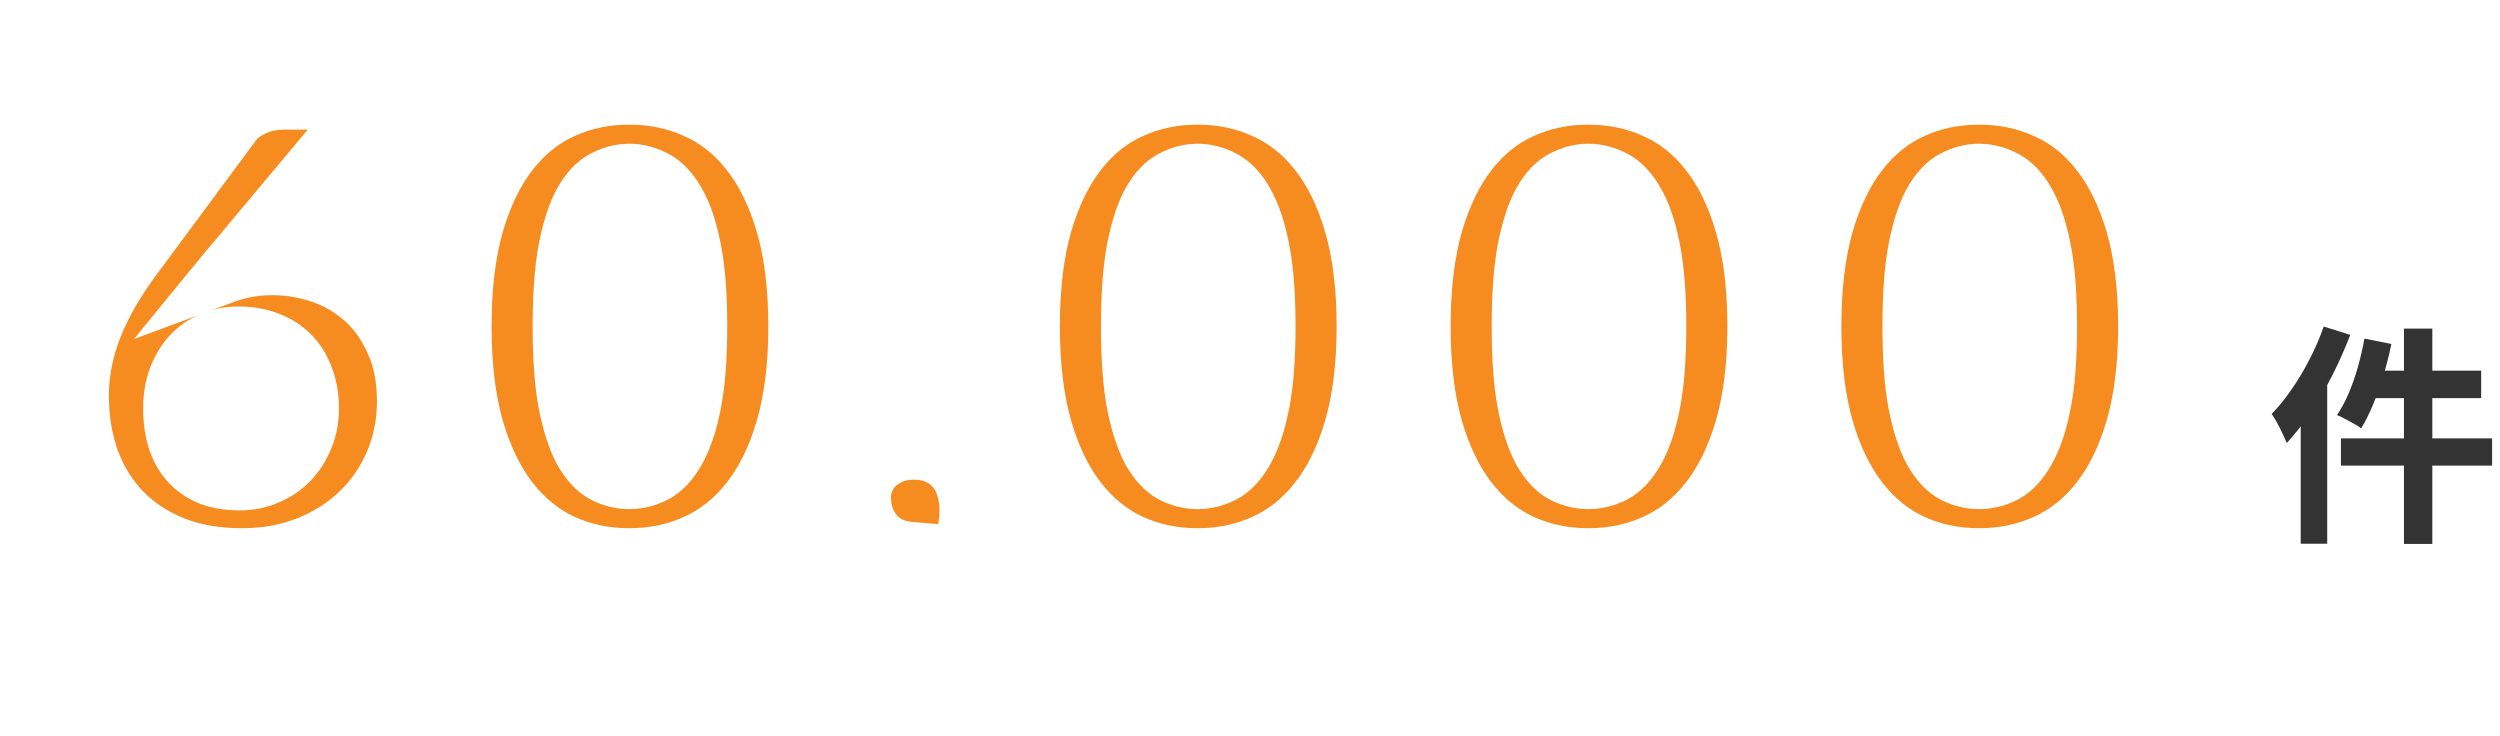<svg width="258" height="76" viewBox="0 0 258 76" fill="none" xmlns="http://www.w3.org/2000/svg">
<g filter="url(#filter0_d_18_288)">
<mask id="path-1-outside-1_18_288" maskUnits="userSpaceOnUse" x="5" y="6" width="220" height="65" fill="black">
<rect fill="white" x="5" y="6" width="220" height="65"/>
<path d="M28.141 27.464C29.826 27.464 31.49 27.741 33.133 28.296C34.776 28.851 36.248 29.704 37.549 30.856C38.85 32.008 39.896 33.469 40.685 35.24C41.496 36.989 41.901 39.059 41.901 41.448C41.901 43.624 41.496 45.693 40.685 47.656C39.874 49.597 38.722 51.304 37.229 52.776C35.757 54.227 33.976 55.379 31.885 56.232C29.794 57.085 27.48 57.512 24.941 57.512C22.338 57.512 20.002 57.107 17.933 56.296C15.864 55.464 14.104 54.312 12.653 52.84C11.224 51.368 10.125 49.608 9.357 47.56C8.61 45.512 8.237 43.261 8.237 40.808C8.237 38.483 8.685 36.168 9.581 33.864C10.477 31.56 11.8 29.213 13.549 26.824L24.045 12.648C24.514 12.008 25.218 11.475 26.157 11.048C27.096 10.6 28.162 10.376 29.357 10.376H38.189L24.365 26.888C24.152 27.123 23.938 27.368 23.725 27.624C23.533 27.859 23.341 28.093 23.149 28.328C23.896 28.051 24.674 27.837 25.485 27.688C26.317 27.539 27.202 27.464 28.141 27.464ZM17.773 42.152C17.773 43.304 17.912 44.339 18.189 45.256C18.466 46.173 18.893 46.963 19.469 47.624C20.045 48.285 20.77 48.797 21.645 49.16C22.52 49.501 23.554 49.672 24.749 49.672C25.773 49.672 26.722 49.48 27.597 49.096C28.493 48.712 29.261 48.189 29.901 47.528C30.541 46.845 31.042 46.056 31.405 45.16C31.789 44.243 31.981 43.251 31.981 42.184C31.981 40.989 31.8 39.923 31.437 38.984C31.096 38.045 30.605 37.256 29.965 36.616C29.325 35.976 28.546 35.485 27.629 35.144C26.733 34.803 25.73 34.632 24.621 34.632C23.618 34.632 22.701 34.813 21.869 35.176C21.037 35.517 20.312 36.019 19.693 36.68C19.096 37.341 18.626 38.131 18.285 39.048C17.944 39.965 17.773 41 17.773 42.152ZM82.29 33.672C82.29 37.747 81.853 41.277 80.978 44.264C80.103 47.251 78.887 49.725 77.33 51.688C75.794 53.651 73.959 55.112 71.826 56.072C69.714 57.032 67.421 57.512 64.946 57.512C62.471 57.512 60.178 57.032 58.066 56.072C55.975 55.112 54.162 53.651 52.626 51.688C51.09 49.725 49.885 47.251 49.01 44.264C48.157 41.277 47.73 37.747 47.73 33.672C47.73 29.597 48.157 26.067 49.01 23.08C49.885 20.093 51.09 17.619 52.626 15.656C54.162 13.693 55.975 12.243 58.066 11.304C60.178 10.344 62.471 9.864 64.946 9.864C67.421 9.864 69.714 10.344 71.826 11.304C73.959 12.243 75.794 13.693 77.33 15.656C78.887 17.619 80.103 20.093 80.978 23.08C81.853 26.067 82.29 29.597 82.29 33.672ZM72.05 33.672C72.05 30.451 71.847 27.816 71.442 25.768C71.037 23.699 70.493 22.077 69.81 20.904C69.149 19.731 68.391 18.931 67.538 18.504C66.685 18.056 65.821 17.832 64.946 17.832C64.071 17.832 63.207 18.056 62.354 18.504C61.522 18.931 60.775 19.731 60.114 20.904C59.474 22.077 58.951 23.699 58.546 25.768C58.162 27.816 57.97 30.451 57.97 33.672C57.97 36.915 58.162 39.56 58.546 41.608C58.951 43.656 59.474 45.277 60.114 46.472C60.775 47.645 61.522 48.456 62.354 48.904C63.207 49.331 64.071 49.544 64.946 49.544C65.821 49.544 66.685 49.331 67.538 48.904C68.391 48.456 69.149 47.645 69.81 46.472C70.493 45.277 71.037 43.656 71.442 41.608C71.847 39.56 72.05 36.915 72.05 33.672ZM88.951 51.368C88.951 50.685 89.079 50.056 89.335 49.48C89.591 48.883 89.954 48.371 90.423 47.944C90.914 47.496 91.479 47.144 92.119 46.888C92.78 46.632 93.516 46.504 94.327 46.504C95.287 46.504 96.119 46.675 96.823 47.016C97.527 47.336 98.114 47.784 98.583 48.36C99.052 48.915 99.394 49.565 99.607 50.312C99.842 51.037 99.959 51.805 99.959 52.616C99.959 53.683 99.788 54.824 99.447 56.04C99.106 57.235 98.594 58.44 97.911 59.656C97.25 60.872 96.418 62.067 95.415 63.24C94.412 64.413 93.26 65.48 91.959 66.44L90.231 64.904C89.996 64.669 89.815 64.445 89.687 64.232C89.58 64.04 89.527 63.795 89.527 63.496C89.527 63.283 89.602 63.048 89.751 62.792C89.9 62.557 90.082 62.344 90.295 62.152C90.551 61.896 90.85 61.587 91.191 61.224C91.532 60.861 91.874 60.456 92.215 60.008C92.556 59.56 92.866 59.069 93.143 58.536C93.442 58.003 93.666 57.437 93.815 56.84C93.068 56.776 92.396 56.595 91.799 56.296C91.202 55.997 90.69 55.603 90.263 55.112C89.858 54.621 89.538 54.067 89.303 53.448C89.068 52.808 88.951 52.115 88.951 51.368ZM140.94 33.672C140.94 37.747 140.503 41.277 139.628 44.264C138.753 47.251 137.537 49.725 135.98 51.688C134.444 53.651 132.609 55.112 130.476 56.072C128.364 57.032 126.071 57.512 123.596 57.512C121.121 57.512 118.828 57.032 116.716 56.072C114.625 55.112 112.812 53.651 111.276 51.688C109.74 49.725 108.535 47.251 107.66 44.264C106.807 41.277 106.38 37.747 106.38 33.672C106.38 29.597 106.807 26.067 107.66 23.08C108.535 20.093 109.74 17.619 111.276 15.656C112.812 13.693 114.625 12.243 116.716 11.304C118.828 10.344 121.121 9.864 123.596 9.864C126.071 9.864 128.364 10.344 130.476 11.304C132.609 12.243 134.444 13.693 135.98 15.656C137.537 17.619 138.753 20.093 139.628 23.08C140.503 26.067 140.94 29.597 140.94 33.672ZM130.7 33.672C130.7 30.451 130.497 27.816 130.092 25.768C129.687 23.699 129.143 22.077 128.46 20.904C127.799 19.731 127.041 18.931 126.188 18.504C125.335 18.056 124.471 17.832 123.596 17.832C122.721 17.832 121.857 18.056 121.004 18.504C120.172 18.931 119.425 19.731 118.764 20.904C118.124 22.077 117.601 23.699 117.196 25.768C116.812 27.816 116.62 30.451 116.62 33.672C116.62 36.915 116.812 39.56 117.196 41.608C117.601 43.656 118.124 45.277 118.764 46.472C119.425 47.645 120.172 48.456 121.004 48.904C121.857 49.331 122.721 49.544 123.596 49.544C124.471 49.544 125.335 49.331 126.188 48.904C127.041 48.456 127.799 47.645 128.46 46.472C129.143 45.277 129.687 43.656 130.092 41.608C130.497 39.56 130.7 36.915 130.7 33.672ZM181.265 33.672C181.265 37.747 180.828 41.277 179.953 44.264C179.078 47.251 177.862 49.725 176.305 51.688C174.769 53.651 172.934 55.112 170.801 56.072C168.689 57.032 166.396 57.512 163.921 57.512C161.446 57.512 159.153 57.032 157.041 56.072C154.95 55.112 153.137 53.651 151.601 51.688C150.065 49.725 148.86 47.251 147.985 44.264C147.132 41.277 146.705 37.747 146.705 33.672C146.705 29.597 147.132 26.067 147.985 23.08C148.86 20.093 150.065 17.619 151.601 15.656C153.137 13.693 154.95 12.243 157.041 11.304C159.153 10.344 161.446 9.864 163.921 9.864C166.396 9.864 168.689 10.344 170.801 11.304C172.934 12.243 174.769 13.693 176.305 15.656C177.862 17.619 179.078 20.093 179.953 23.08C180.828 26.067 181.265 29.597 181.265 33.672ZM171.025 33.672C171.025 30.451 170.822 27.816 170.417 25.768C170.012 23.699 169.468 22.077 168.785 20.904C168.124 19.731 167.366 18.931 166.513 18.504C165.66 18.056 164.796 17.832 163.921 17.832C163.046 17.832 162.182 18.056 161.329 18.504C160.497 18.931 159.75 19.731 159.089 20.904C158.449 22.077 157.926 23.699 157.521 25.768C157.137 27.816 156.945 30.451 156.945 33.672C156.945 36.915 157.137 39.56 157.521 41.608C157.926 43.656 158.449 45.277 159.089 46.472C159.75 47.645 160.497 48.456 161.329 48.904C162.182 49.331 163.046 49.544 163.921 49.544C164.796 49.544 165.66 49.331 166.513 48.904C167.366 48.456 168.124 47.645 168.785 46.472C169.468 45.277 170.012 43.656 170.417 41.608C170.822 39.56 171.025 36.915 171.025 33.672ZM221.59 33.672C221.59 37.747 221.153 41.277 220.278 44.264C219.403 47.251 218.187 49.725 216.63 51.688C215.094 53.651 213.259 55.112 211.126 56.072C209.014 57.032 206.721 57.512 204.246 57.512C201.771 57.512 199.478 57.032 197.366 56.072C195.275 55.112 193.462 53.651 191.926 51.688C190.39 49.725 189.185 47.251 188.31 44.264C187.457 41.277 187.03 37.747 187.03 33.672C187.03 29.597 187.457 26.067 188.31 23.08C189.185 20.093 190.39 17.619 191.926 15.656C193.462 13.693 195.275 12.243 197.366 11.304C199.478 10.344 201.771 9.864 204.246 9.864C206.721 9.864 209.014 10.344 211.126 11.304C213.259 12.243 215.094 13.693 216.63 15.656C218.187 17.619 219.403 20.093 220.278 23.08C221.153 26.067 221.59 29.597 221.59 33.672ZM211.35 33.672C211.35 30.451 211.147 27.816 210.742 25.768C210.337 23.699 209.793 22.077 209.11 20.904C208.449 19.731 207.691 18.931 206.838 18.504C205.985 18.056 205.121 17.832 204.246 17.832C203.371 17.832 202.507 18.056 201.654 18.504C200.822 18.931 200.075 19.731 199.414 20.904C198.774 22.077 198.251 23.699 197.846 25.768C197.462 27.816 197.27 30.451 197.27 33.672C197.27 36.915 197.462 39.56 197.846 41.608C198.251 43.656 198.774 45.277 199.414 46.472C200.075 47.645 200.822 48.456 201.654 48.904C202.507 49.331 203.371 49.544 204.246 49.544C205.121 49.544 205.985 49.331 206.838 48.904C207.691 48.456 208.449 47.645 209.11 46.472C209.793 45.277 210.337 43.656 210.742 41.608C211.147 39.56 211.35 36.915 211.35 33.672Z"/>
</mask>
<path d="M28.141 27.464C29.826 27.464 31.49 27.741 33.133 28.296C34.776 28.851 36.248 29.704 37.549 30.856C38.85 32.008 39.896 33.469 40.685 35.24C41.496 36.989 41.901 39.059 41.901 41.448C41.901 43.624 41.496 45.693 40.685 47.656C39.874 49.597 38.722 51.304 37.229 52.776C35.757 54.227 33.976 55.379 31.885 56.232C29.794 57.085 27.48 57.512 24.941 57.512C22.338 57.512 20.002 57.107 17.933 56.296C15.864 55.464 14.104 54.312 12.653 52.84C11.224 51.368 10.125 49.608 9.357 47.56C8.61 45.512 8.237 43.261 8.237 40.808C8.237 38.483 8.685 36.168 9.581 33.864C10.477 31.56 11.8 29.213 13.549 26.824L24.045 12.648C24.514 12.008 25.218 11.475 26.157 11.048C27.096 10.6 28.162 10.376 29.357 10.376H38.189L24.365 26.888C24.152 27.123 23.938 27.368 23.725 27.624C23.533 27.859 23.341 28.093 23.149 28.328C23.896 28.051 24.674 27.837 25.485 27.688C26.317 27.539 27.202 27.464 28.141 27.464ZM17.773 42.152C17.773 43.304 17.912 44.339 18.189 45.256C18.466 46.173 18.893 46.963 19.469 47.624C20.045 48.285 20.77 48.797 21.645 49.16C22.52 49.501 23.554 49.672 24.749 49.672C25.773 49.672 26.722 49.48 27.597 49.096C28.493 48.712 29.261 48.189 29.901 47.528C30.541 46.845 31.042 46.056 31.405 45.16C31.789 44.243 31.981 43.251 31.981 42.184C31.981 40.989 31.8 39.923 31.437 38.984C31.096 38.045 30.605 37.256 29.965 36.616C29.325 35.976 28.546 35.485 27.629 35.144C26.733 34.803 25.73 34.632 24.621 34.632C23.618 34.632 22.701 34.813 21.869 35.176C21.037 35.517 20.312 36.019 19.693 36.68C19.096 37.341 18.626 38.131 18.285 39.048C17.944 39.965 17.773 41 17.773 42.152ZM82.29 33.672C82.29 37.747 81.853 41.277 80.978 44.264C80.103 47.251 78.887 49.725 77.33 51.688C75.794 53.651 73.959 55.112 71.826 56.072C69.714 57.032 67.421 57.512 64.946 57.512C62.471 57.512 60.178 57.032 58.066 56.072C55.975 55.112 54.162 53.651 52.626 51.688C51.09 49.725 49.885 47.251 49.01 44.264C48.157 41.277 47.73 37.747 47.73 33.672C47.73 29.597 48.157 26.067 49.01 23.08C49.885 20.093 51.09 17.619 52.626 15.656C54.162 13.693 55.975 12.243 58.066 11.304C60.178 10.344 62.471 9.864 64.946 9.864C67.421 9.864 69.714 10.344 71.826 11.304C73.959 12.243 75.794 13.693 77.33 15.656C78.887 17.619 80.103 20.093 80.978 23.08C81.853 26.067 82.29 29.597 82.29 33.672ZM72.05 33.672C72.05 30.451 71.847 27.816 71.442 25.768C71.037 23.699 70.493 22.077 69.81 20.904C69.149 19.731 68.391 18.931 67.538 18.504C66.685 18.056 65.821 17.832 64.946 17.832C64.071 17.832 63.207 18.056 62.354 18.504C61.522 18.931 60.775 19.731 60.114 20.904C59.474 22.077 58.951 23.699 58.546 25.768C58.162 27.816 57.97 30.451 57.97 33.672C57.97 36.915 58.162 39.56 58.546 41.608C58.951 43.656 59.474 45.277 60.114 46.472C60.775 47.645 61.522 48.456 62.354 48.904C63.207 49.331 64.071 49.544 64.946 49.544C65.821 49.544 66.685 49.331 67.538 48.904C68.391 48.456 69.149 47.645 69.81 46.472C70.493 45.277 71.037 43.656 71.442 41.608C71.847 39.56 72.05 36.915 72.05 33.672ZM88.951 51.368C88.951 50.685 89.079 50.056 89.335 49.48C89.591 48.883 89.954 48.371 90.423 47.944C90.914 47.496 91.479 47.144 92.119 46.888C92.78 46.632 93.516 46.504 94.327 46.504C95.287 46.504 96.119 46.675 96.823 47.016C97.527 47.336 98.114 47.784 98.583 48.36C99.052 48.915 99.394 49.565 99.607 50.312C99.842 51.037 99.959 51.805 99.959 52.616C99.959 53.683 99.788 54.824 99.447 56.04C99.106 57.235 98.594 58.44 97.911 59.656C97.25 60.872 96.418 62.067 95.415 63.24C94.412 64.413 93.26 65.48 91.959 66.44L90.231 64.904C89.996 64.669 89.815 64.445 89.687 64.232C89.58 64.04 89.527 63.795 89.527 63.496C89.527 63.283 89.602 63.048 89.751 62.792C89.9 62.557 90.082 62.344 90.295 62.152C90.551 61.896 90.85 61.587 91.191 61.224C91.532 60.861 91.874 60.456 92.215 60.008C92.556 59.56 92.866 59.069 93.143 58.536C93.442 58.003 93.666 57.437 93.815 56.84C93.068 56.776 92.396 56.595 91.799 56.296C91.202 55.997 90.69 55.603 90.263 55.112C89.858 54.621 89.538 54.067 89.303 53.448C89.068 52.808 88.951 52.115 88.951 51.368ZM140.94 33.672C140.94 37.747 140.503 41.277 139.628 44.264C138.753 47.251 137.537 49.725 135.98 51.688C134.444 53.651 132.609 55.112 130.476 56.072C128.364 57.032 126.071 57.512 123.596 57.512C121.121 57.512 118.828 57.032 116.716 56.072C114.625 55.112 112.812 53.651 111.276 51.688C109.74 49.725 108.535 47.251 107.66 44.264C106.807 41.277 106.38 37.747 106.38 33.672C106.38 29.597 106.807 26.067 107.66 23.08C108.535 20.093 109.74 17.619 111.276 15.656C112.812 13.693 114.625 12.243 116.716 11.304C118.828 10.344 121.121 9.864 123.596 9.864C126.071 9.864 128.364 10.344 130.476 11.304C132.609 12.243 134.444 13.693 135.98 15.656C137.537 17.619 138.753 20.093 139.628 23.08C140.503 26.067 140.94 29.597 140.94 33.672ZM130.7 33.672C130.7 30.451 130.497 27.816 130.092 25.768C129.687 23.699 129.143 22.077 128.46 20.904C127.799 19.731 127.041 18.931 126.188 18.504C125.335 18.056 124.471 17.832 123.596 17.832C122.721 17.832 121.857 18.056 121.004 18.504C120.172 18.931 119.425 19.731 118.764 20.904C118.124 22.077 117.601 23.699 117.196 25.768C116.812 27.816 116.62 30.451 116.62 33.672C116.62 36.915 116.812 39.56 117.196 41.608C117.601 43.656 118.124 45.277 118.764 46.472C119.425 47.645 120.172 48.456 121.004 48.904C121.857 49.331 122.721 49.544 123.596 49.544C124.471 49.544 125.335 49.331 126.188 48.904C127.041 48.456 127.799 47.645 128.46 46.472C129.143 45.277 129.687 43.656 130.092 41.608C130.497 39.56 130.7 36.915 130.7 33.672ZM181.265 33.672C181.265 37.747 180.828 41.277 179.953 44.264C179.078 47.251 177.862 49.725 176.305 51.688C174.769 53.651 172.934 55.112 170.801 56.072C168.689 57.032 166.396 57.512 163.921 57.512C161.446 57.512 159.153 57.032 157.041 56.072C154.95 55.112 153.137 53.651 151.601 51.688C150.065 49.725 148.86 47.251 147.985 44.264C147.132 41.277 146.705 37.747 146.705 33.672C146.705 29.597 147.132 26.067 147.985 23.08C148.86 20.093 150.065 17.619 151.601 15.656C153.137 13.693 154.95 12.243 157.041 11.304C159.153 10.344 161.446 9.864 163.921 9.864C166.396 9.864 168.689 10.344 170.801 11.304C172.934 12.243 174.769 13.693 176.305 15.656C177.862 17.619 179.078 20.093 179.953 23.08C180.828 26.067 181.265 29.597 181.265 33.672ZM171.025 33.672C171.025 30.451 170.822 27.816 170.417 25.768C170.012 23.699 169.468 22.077 168.785 20.904C168.124 19.731 167.366 18.931 166.513 18.504C165.66 18.056 164.796 17.832 163.921 17.832C163.046 17.832 162.182 18.056 161.329 18.504C160.497 18.931 159.75 19.731 159.089 20.904C158.449 22.077 157.926 23.699 157.521 25.768C157.137 27.816 156.945 30.451 156.945 33.672C156.945 36.915 157.137 39.56 157.521 41.608C157.926 43.656 158.449 45.277 159.089 46.472C159.75 47.645 160.497 48.456 161.329 48.904C162.182 49.331 163.046 49.544 163.921 49.544C164.796 49.544 165.66 49.331 166.513 48.904C167.366 48.456 168.124 47.645 168.785 46.472C169.468 45.277 170.012 43.656 170.417 41.608C170.822 39.56 171.025 36.915 171.025 33.672ZM221.59 33.672C221.59 37.747 221.153 41.277 220.278 44.264C219.403 47.251 218.187 49.725 216.63 51.688C215.094 53.651 213.259 55.112 211.126 56.072C209.014 57.032 206.721 57.512 204.246 57.512C201.771 57.512 199.478 57.032 197.366 56.072C195.275 55.112 193.462 53.651 191.926 51.688C190.39 49.725 189.185 47.251 188.31 44.264C187.457 41.277 187.03 37.747 187.03 33.672C187.03 29.597 187.457 26.067 188.31 23.08C189.185 20.093 190.39 17.619 191.926 15.656C193.462 13.693 195.275 12.243 197.366 11.304C199.478 10.344 201.771 9.864 204.246 9.864C206.721 9.864 209.014 10.344 211.126 11.304C213.259 12.243 215.094 13.693 216.63 15.656C218.187 17.619 219.403 20.093 220.278 23.08C221.153 26.067 221.59 29.597 221.59 33.672ZM211.35 33.672C211.35 30.451 211.147 27.816 210.742 25.768C210.337 23.699 209.793 22.077 209.11 20.904C208.449 19.731 207.691 18.931 206.838 18.504C205.985 18.056 205.121 17.832 204.246 17.832C203.371 17.832 202.507 18.056 201.654 18.504C200.822 18.931 200.075 19.731 199.414 20.904C198.774 22.077 198.251 23.699 197.846 25.768C197.462 27.816 197.27 30.451 197.27 33.672C197.27 36.915 197.462 39.56 197.846 41.608C198.251 43.656 198.774 45.277 199.414 46.472C200.075 47.645 200.822 48.456 201.654 48.904C202.507 49.331 203.371 49.544 204.246 49.544C205.121 49.544 205.985 49.331 206.838 48.904C207.691 48.456 208.449 47.645 209.11 46.472C209.793 45.277 210.337 43.656 210.742 41.608C211.147 39.56 211.35 36.915 211.35 33.672Z" fill="#F68C20"/>
<path d="M33.133 28.296L32.173 31.138L32.173 31.138L33.133 28.296ZM37.549 30.856L35.56 33.102L35.56 33.102L37.549 30.856ZM40.685 35.24L37.945 36.462L37.954 36.481L37.963 36.501L40.685 35.24ZM40.685 47.656L43.453 48.812L43.458 48.801L40.685 47.656ZM37.229 52.776L39.335 54.913L39.335 54.913L37.229 52.776ZM31.885 56.232L33.019 59.01L33.019 59.01L31.885 56.232ZM17.933 56.296L16.814 59.079L16.826 59.084L16.839 59.089L17.933 56.296ZM12.653 52.84L10.501 54.93L10.508 54.938L10.516 54.946L12.653 52.84ZM9.357 47.56L6.538 48.588L6.543 48.6L6.548 48.613L9.357 47.56ZM9.581 33.864L6.785 32.777L6.785 32.777L9.581 33.864ZM13.549 26.824L11.138 25.039L11.133 25.045L11.128 25.052L13.549 26.824ZM24.045 12.648L26.456 14.433L26.464 14.422L24.045 12.648ZM26.157 11.048L27.398 13.779L27.424 13.768L27.449 13.755L26.157 11.048ZM38.189 10.376L40.489 12.302L44.613 7.376H38.189V10.376ZM24.365 26.888L26.585 28.906L26.626 28.861L26.665 28.814L24.365 26.888ZM23.725 27.624L21.42 25.703L21.412 25.714L21.403 25.724L23.725 27.624ZM23.149 28.328L20.827 26.428L13.819 34.994L24.194 31.14L23.149 28.328ZM25.485 27.688L24.955 24.735L24.942 24.738L25.485 27.688ZM18.189 45.256L15.317 46.124L15.317 46.124L18.189 45.256ZM21.645 49.16L20.496 51.931L20.525 51.943L20.554 51.955L21.645 49.16ZM27.597 49.096L26.415 46.339L26.403 46.344L26.391 46.349L27.597 49.096ZM29.901 47.528L32.057 49.614L32.073 49.597L32.09 49.58L29.901 47.528ZM31.405 45.16L28.638 44.002L28.631 44.018L28.624 44.034L31.405 45.16ZM31.437 38.984L28.618 40.009L28.628 40.037L28.639 40.065L31.437 38.984ZM27.629 35.144L26.561 37.947L26.572 37.952L26.583 37.956L27.629 35.144ZM21.869 35.176L23.008 37.952L23.038 37.939L23.068 37.926L21.869 35.176ZM19.693 36.68L17.502 34.63L17.484 34.65L17.467 34.669L19.693 36.68ZM18.285 39.048L15.473 38.002L15.473 38.002L18.285 39.048ZM28.141 30.464C29.491 30.464 30.831 30.685 32.173 31.138L34.093 25.454C32.15 24.798 30.162 24.464 28.141 24.464V30.464ZM32.173 31.138C33.436 31.565 34.558 32.215 35.56 33.102L39.538 28.61C37.937 27.193 36.116 26.137 34.093 25.454L32.173 31.138ZM35.56 33.102C36.506 33.939 37.31 35.037 37.945 36.462L43.425 34.019C42.481 31.902 41.195 30.077 39.538 28.61L35.56 33.102ZM37.963 36.501C38.552 37.773 38.901 39.393 38.901 41.448H44.901C44.901 38.725 44.439 36.206 43.407 33.979L37.963 36.501ZM38.901 41.448C38.901 43.241 38.569 44.92 37.912 46.511L43.458 48.801C44.422 46.466 44.901 44.007 44.901 41.448H38.901ZM37.917 46.5C37.259 48.075 36.332 49.448 35.123 50.639L39.335 54.913C41.113 53.16 42.49 51.12 43.453 48.812L37.917 46.5ZM35.123 50.639C33.955 51.79 32.513 52.735 30.751 53.455L33.019 59.01C35.438 58.022 37.559 56.663 39.335 54.913L35.123 50.639ZM30.751 53.455C29.063 54.144 27.139 54.512 24.941 54.512V60.512C27.82 60.512 30.526 60.027 33.019 59.01L30.751 53.455ZM24.941 54.512C22.65 54.512 20.694 54.156 19.027 53.503L16.839 59.089C19.311 60.058 22.027 60.512 24.941 60.512V54.512ZM19.052 53.513C17.334 52.822 15.929 51.89 14.79 50.734L10.516 54.946C12.278 56.734 14.393 58.106 16.814 59.079L19.052 53.513ZM14.805 50.75C13.683 49.594 12.799 48.194 12.166 46.507L6.548 48.613C7.451 51.023 8.765 53.142 10.501 54.93L14.805 50.75ZM12.175 46.532C11.563 44.852 11.237 42.954 11.237 40.808H5.237C5.237 43.568 5.658 46.172 6.538 48.588L12.175 46.532ZM11.237 40.808C11.237 38.878 11.607 36.931 12.377 34.951L6.785 32.777C5.763 35.405 5.237 38.088 5.237 40.808H11.237ZM12.377 34.951C13.162 32.934 14.345 30.815 15.97 28.596L11.128 25.052C9.254 27.612 7.792 30.186 6.785 32.777L12.377 34.951ZM15.96 28.609L26.456 14.433L21.634 10.863L11.138 25.039L15.96 28.609ZM26.464 14.422C26.552 14.303 26.792 14.055 27.398 13.779L24.916 8.317C23.645 8.894 22.477 9.713 21.626 10.874L26.464 14.422ZM27.449 13.755C27.928 13.527 28.543 13.376 29.357 13.376V7.376C27.782 7.376 26.263 7.673 24.865 8.341L27.449 13.755ZM29.357 13.376H38.189V7.376H29.357V13.376ZM35.889 8.45L22.065 24.962L26.665 28.814L40.489 12.302L35.889 8.45ZM22.145 24.87C21.901 25.138 21.66 25.416 21.42 25.703L26.03 29.544C26.217 29.32 26.402 29.107 26.585 28.906L22.145 24.87ZM21.403 25.724C21.211 25.959 21.019 26.194 20.827 26.428L25.471 30.228C25.663 29.993 25.855 29.758 26.047 29.524L21.403 25.724ZM24.194 31.14C24.772 30.925 25.383 30.757 26.029 30.638L24.942 24.738C23.966 24.917 23.019 25.176 22.104 25.516L24.194 31.14ZM26.015 30.641C26.654 30.526 27.361 30.464 28.141 30.464V24.464C27.044 24.464 25.98 24.551 24.955 24.735L26.015 30.641ZM14.773 42.152C14.773 43.541 14.94 44.875 15.317 46.124L21.061 44.388C20.884 43.802 20.773 43.067 20.773 42.152H14.773ZM15.317 46.124C15.706 47.41 16.327 48.584 17.207 49.594L21.731 45.654C21.459 45.341 21.227 44.937 21.061 44.388L15.317 46.124ZM17.207 49.594C18.111 50.632 19.228 51.406 20.496 51.931L22.794 46.389C22.312 46.189 21.979 45.938 21.731 45.654L17.207 49.594ZM20.554 51.955C21.857 52.463 23.279 52.672 24.749 52.672V46.672C23.83 46.672 23.182 46.54 22.736 46.365L20.554 51.955ZM24.749 52.672C26.158 52.672 27.521 52.406 28.803 51.843L26.391 46.349C25.923 46.554 25.388 46.672 24.749 46.672V52.672ZM28.779 51.853C30.019 51.322 31.124 50.578 32.057 49.614L27.745 45.442C27.398 45.8 26.967 46.102 26.415 46.339L28.779 51.853ZM32.09 49.58C32.991 48.619 33.689 47.513 34.186 46.286L28.624 44.034C28.395 44.599 28.091 45.072 27.712 45.476L32.09 49.58ZM34.172 46.318C34.721 45.008 34.981 43.619 34.981 42.184H28.981C28.981 42.882 28.857 43.477 28.638 44.002L34.172 46.318ZM34.981 42.184C34.981 40.687 34.754 39.244 34.235 37.903L28.639 40.065C28.846 40.601 28.981 41.291 28.981 42.184H34.981ZM34.256 37.959C33.781 36.651 33.067 35.475 32.086 34.495L27.844 38.737C28.143 39.036 28.41 39.44 28.618 40.009L34.256 37.959ZM32.086 34.495C31.117 33.526 29.963 32.812 28.675 32.332L26.583 37.956C27.13 38.159 27.532 38.426 27.844 38.737L32.086 34.495ZM28.697 32.34C27.411 31.851 26.039 31.632 24.621 31.632V37.632C25.422 37.632 26.055 37.755 26.561 37.947L28.697 32.34ZM24.621 31.632C23.249 31.632 21.918 31.882 20.67 32.426L23.068 37.926C23.484 37.745 23.987 37.632 24.621 37.632V31.632ZM20.73 32.401C19.497 32.907 18.413 33.657 17.502 34.63L21.884 38.73C22.21 38.381 22.577 38.128 23.008 37.952L20.73 32.401ZM17.467 34.669C16.591 35.639 15.934 36.764 15.473 38.002L21.097 40.094C21.319 39.498 21.6 39.044 21.919 38.691L17.467 34.669ZM15.473 38.002C14.988 39.307 14.773 40.705 14.773 42.152H20.773C20.773 41.295 20.9 40.623 21.097 40.094L15.473 38.002ZM80.978 44.264L78.099 43.421L78.099 43.421L80.978 44.264ZM77.33 51.688L74.98 49.823L74.974 49.831L74.968 49.839L77.33 51.688ZM71.826 56.072L70.595 53.336L70.585 53.341L71.826 56.072ZM58.066 56.072L56.814 58.798L56.825 58.803L58.066 56.072ZM52.626 51.688L50.264 53.537L50.264 53.537L52.626 51.688ZM49.01 44.264L46.125 45.088L46.128 45.098L46.131 45.107L49.01 44.264ZM49.01 23.08L46.131 22.237L46.128 22.246L46.125 22.256L49.01 23.08ZM52.626 15.656L50.264 13.807L50.264 13.807L52.626 15.656ZM58.066 11.304L59.295 14.041L59.307 14.035L58.066 11.304ZM71.826 11.304L70.585 14.035L70.601 14.043L70.618 14.05L71.826 11.304ZM77.33 15.656L74.968 17.505L74.974 17.513L74.98 17.521L77.33 15.656ZM80.978 23.08L78.099 23.923L78.099 23.923L80.978 23.08ZM71.442 25.768L68.498 26.345L68.499 26.35L71.442 25.768ZM69.81 20.904L67.197 22.377L67.207 22.395L67.217 22.413L69.81 20.904ZM67.538 18.504L66.144 21.16L66.17 21.174L66.196 21.187L67.538 18.504ZM62.354 18.504L63.723 21.174L63.736 21.167L63.748 21.16L62.354 18.504ZM60.114 20.904L57.501 19.431L57.49 19.449L57.48 19.467L60.114 20.904ZM58.546 25.768L55.602 25.191L55.6 25.203L55.597 25.215L58.546 25.768ZM58.546 41.608L55.597 42.161L55.6 42.176L55.603 42.191L58.546 41.608ZM60.114 46.472L57.47 47.889L57.485 47.917L57.501 47.945L60.114 46.472ZM62.354 48.904L60.932 51.545L60.972 51.567L61.012 51.587L62.354 48.904ZM67.538 48.904L68.88 51.587L68.906 51.574L68.933 51.56L67.538 48.904ZM69.81 46.472L67.205 44.984L67.201 44.991L67.197 44.999L69.81 46.472ZM71.442 41.608L68.499 41.026L68.499 41.026L71.442 41.608ZM79.29 33.672C79.29 37.544 78.873 40.778 78.099 43.421L83.857 45.107C84.832 41.777 85.29 37.949 85.29 33.672H79.29ZM78.099 43.421C77.308 46.123 76.246 48.227 74.98 49.823L79.68 53.553C81.528 51.223 82.899 48.378 83.857 45.107L78.099 43.421ZM74.968 49.839C73.711 51.444 72.256 52.589 70.595 53.336L73.057 58.808C75.663 57.635 77.877 55.857 79.692 53.537L74.968 49.839ZM70.585 53.341C68.888 54.112 67.022 54.512 64.946 54.512V60.512C67.82 60.512 70.54 59.952 73.067 58.803L70.585 53.341ZM64.946 54.512C62.87 54.512 61.004 54.112 59.307 53.341L56.825 58.803C59.352 59.952 62.072 60.512 64.946 60.512V54.512ZM59.318 53.346C57.698 52.602 56.255 51.457 54.989 49.839L50.264 53.537C52.069 55.844 54.253 57.622 56.814 58.798L59.318 53.346ZM54.989 49.839C53.737 48.24 52.682 46.13 51.889 43.421L46.131 45.107C47.087 48.371 48.443 51.211 50.264 53.537L54.989 49.839ZM51.895 43.44C51.137 40.79 50.73 37.549 50.73 33.672H44.73C44.73 37.944 45.176 41.765 46.125 45.088L51.895 43.44ZM50.73 33.672C50.73 29.795 51.137 26.554 51.895 23.904L46.125 22.256C45.176 25.579 44.73 29.4 44.73 33.672H50.73ZM51.889 23.923C52.682 21.214 53.737 19.104 54.989 17.505L50.264 13.807C48.443 16.134 47.087 18.973 46.131 22.237L51.889 23.923ZM54.989 17.505C56.251 15.892 57.687 14.763 59.295 14.041L56.837 8.567C54.264 9.723 52.073 11.495 50.264 13.807L54.989 17.505ZM59.307 14.035C61.004 13.264 62.87 12.864 64.946 12.864V6.864C62.072 6.864 59.352 7.424 56.825 8.573L59.307 14.035ZM64.946 12.864C67.022 12.864 68.888 13.264 70.585 14.035L73.067 8.573C70.54 7.424 67.82 6.864 64.946 6.864V12.864ZM70.618 14.05C72.267 14.776 73.715 15.904 74.968 17.505L79.692 13.807C77.873 11.483 75.652 9.71 73.034 8.558L70.618 14.05ZM74.98 17.521C76.246 19.116 77.308 21.221 78.099 23.923L83.857 22.237C82.899 18.966 81.528 16.121 79.68 13.791L74.98 17.521ZM78.099 23.923C78.873 26.567 79.29 29.8 79.29 33.672H85.29C85.29 29.395 84.832 25.567 83.857 22.237L78.099 23.923ZM75.05 33.672C75.05 30.348 74.843 27.499 74.385 25.186L68.499 26.35C68.852 28.133 69.05 30.553 69.05 33.672H75.05ZM74.386 25.191C73.948 22.955 73.32 20.972 72.403 19.395L67.217 22.413C67.665 23.183 68.125 24.443 68.498 26.345L74.386 25.191ZM72.424 19.431C71.585 17.943 70.447 16.604 68.88 15.821L66.196 21.187C66.336 21.257 66.713 21.519 67.197 22.377L72.424 19.431ZM68.933 15.848C67.694 15.197 66.355 14.832 64.946 14.832V20.832C65.287 20.832 65.676 20.915 66.144 21.16L68.933 15.848ZM64.946 14.832C63.538 14.832 62.198 15.197 60.959 15.848L63.748 21.16C64.216 20.915 64.605 20.832 64.946 20.832V14.832ZM60.985 15.835C59.447 16.623 58.33 17.96 57.501 19.431L62.727 22.377C63.221 21.501 63.597 21.238 63.723 21.174L60.985 15.835ZM57.48 19.467C56.634 21.019 56.036 22.974 55.602 25.191L61.49 26.345C61.866 24.424 62.314 23.136 62.748 22.341L57.48 19.467ZM55.597 25.215C55.166 27.516 54.97 30.354 54.97 33.672H60.97C60.97 30.547 61.158 28.116 61.495 26.321L55.597 25.215ZM54.97 33.672C54.97 37.01 55.166 39.859 55.597 42.161L61.495 41.055C61.158 39.261 60.97 36.819 60.97 33.672H54.97ZM55.603 42.191C56.038 44.39 56.635 46.331 57.47 47.889L62.758 45.055C62.313 44.224 61.864 42.922 61.489 41.026L55.603 42.191ZM57.501 47.945C58.328 49.413 59.431 50.737 60.932 51.545L63.776 46.263C63.614 46.175 63.223 45.878 62.727 44.999L57.501 47.945ZM61.012 51.587C62.244 52.203 63.564 52.544 64.946 52.544V46.544C64.578 46.544 64.171 46.458 63.696 46.221L61.012 51.587ZM64.946 52.544C66.328 52.544 67.648 52.203 68.88 51.587L66.196 46.221C65.721 46.458 65.314 46.544 64.946 46.544V52.544ZM68.933 51.56C70.463 50.757 71.587 49.43 72.424 47.945L67.197 44.999C66.711 45.861 66.32 46.155 66.144 46.248L68.933 51.56ZM72.415 47.96C73.319 46.378 73.946 44.41 74.385 42.191L68.499 41.026C68.128 42.902 67.666 44.176 67.205 44.984L72.415 47.96ZM74.385 42.191C74.843 39.876 75.05 37.016 75.05 33.672H69.05C69.05 36.814 68.852 39.244 68.499 41.026L74.385 42.191ZM89.335 49.48L92.076 50.698L92.085 50.68L92.092 50.662L89.335 49.48ZM90.423 47.944L92.441 50.164L92.446 50.16L90.423 47.944ZM92.119 46.888L91.036 44.09L91.02 44.096L91.005 44.103L92.119 46.888ZM96.823 47.016L95.514 49.715L95.548 49.732L95.582 49.747L96.823 47.016ZM98.583 48.36L96.257 50.255L96.275 50.277L96.293 50.298L98.583 48.36ZM99.607 50.312L96.722 51.136L96.737 51.186L96.753 51.236L99.607 50.312ZM99.447 56.04L102.332 56.864L102.335 56.851L99.447 56.04ZM97.911 59.656L95.295 58.187L95.285 58.205L95.276 58.223L97.911 59.656ZM95.415 63.24L97.696 65.189L97.696 65.189L95.415 63.24ZM91.959 66.44L89.966 68.682L91.783 70.298L93.74 68.854L91.959 66.44ZM90.231 64.904L88.11 67.025L88.172 67.088L88.238 67.146L90.231 64.904ZM89.687 64.232L87.064 65.689L87.089 65.733L87.115 65.775L89.687 64.232ZM89.751 62.792L87.22 61.181L87.189 61.23L87.16 61.28L89.751 62.792ZM90.295 62.152L92.302 64.382L92.361 64.329L92.416 64.273L90.295 62.152ZM91.191 61.224L89.006 59.168L89.006 59.168L91.191 61.224ZM92.215 60.008L89.829 58.19L89.829 58.19L92.215 60.008ZM93.143 58.536L90.525 57.07L90.503 57.111L90.481 57.152L93.143 58.536ZM93.815 56.84L96.725 57.568L97.579 54.152L94.071 53.851L93.815 56.84ZM91.799 56.296L93.141 53.613L93.141 53.613L91.799 56.296ZM90.263 55.112L87.95 57.023L87.974 57.052L87.999 57.081L90.263 55.112ZM89.303 53.448L86.486 54.481L86.492 54.496L86.498 54.512L89.303 53.448ZM91.951 51.368C91.951 51.07 92.005 50.86 92.076 50.698L86.594 48.262C86.153 49.252 85.951 50.301 85.951 51.368H91.951ZM92.092 50.662C92.183 50.449 92.298 50.294 92.441 50.164L88.405 45.724C87.61 46.447 86.999 47.316 86.578 48.298L92.092 50.662ZM92.446 50.16C92.66 49.964 92.915 49.801 93.233 49.673L91.005 44.103C90.043 44.487 89.167 45.028 88.4 45.728L92.446 50.16ZM93.202 49.686C93.472 49.581 93.834 49.504 94.327 49.504V43.504C93.198 43.504 92.088 43.683 91.036 44.09L93.202 49.686ZM94.327 49.504C94.935 49.504 95.3 49.612 95.514 49.715L98.132 44.317C96.938 43.738 95.639 43.504 94.327 43.504V49.504ZM95.582 49.747C95.882 49.884 96.092 50.052 96.257 50.255L100.909 46.465C100.135 45.516 99.172 44.788 98.064 44.285L95.582 49.747ZM96.293 50.298C96.469 50.506 96.618 50.77 96.722 51.136L102.492 49.488C102.17 48.361 101.636 47.324 100.873 46.422L96.293 50.298ZM96.753 51.236C96.885 51.644 96.959 52.099 96.959 52.616H102.959C102.959 51.512 102.798 50.431 102.461 49.389L96.753 51.236ZM96.959 52.616C96.959 53.364 96.839 54.23 96.559 55.229L102.335 56.851C102.738 55.418 102.959 54.002 102.959 52.616H96.959ZM96.562 55.216C96.293 56.161 95.877 57.151 95.295 58.187L100.527 61.125C101.31 59.729 101.919 58.309 102.332 56.864L96.562 55.216ZM95.276 58.223C94.725 59.235 94.016 60.259 93.134 61.291L97.696 65.189C98.819 63.874 99.775 62.509 100.546 61.089L95.276 58.223ZM93.134 61.291C92.287 62.283 91.304 63.195 90.178 64.026L93.74 68.854C95.216 67.765 96.538 66.544 97.696 65.189L93.134 61.291ZM93.952 64.198L92.224 62.662L88.238 67.146L89.966 68.682L93.952 64.198ZM92.352 62.783C92.298 62.729 92.266 62.692 92.251 62.672C92.235 62.653 92.241 62.658 92.26 62.688L87.115 65.775C87.403 66.256 87.755 66.671 88.11 67.025L92.352 62.783ZM92.309 62.775C92.524 63.16 92.527 63.46 92.527 63.496H86.527C86.527 64.129 86.637 64.919 87.064 65.689L92.309 62.775ZM92.527 63.496C92.527 63.981 92.361 64.271 92.342 64.304L87.16 61.28C86.842 61.825 86.527 62.584 86.527 63.496H92.527ZM92.282 64.403C92.282 64.402 92.283 64.401 92.285 64.399C92.287 64.397 92.292 64.391 92.302 64.382L88.288 59.922C87.879 60.29 87.52 60.71 87.22 61.181L92.282 64.403ZM92.416 64.273C92.7 63.99 93.021 63.657 93.376 63.28L89.006 59.168C88.679 59.516 88.402 59.802 88.174 60.031L92.416 64.273ZM93.376 63.28C93.797 62.833 94.205 62.346 94.601 61.826L89.829 58.19C89.542 58.566 89.268 58.89 89.006 59.168L93.376 63.28ZM94.601 61.826C95.053 61.233 95.453 60.596 95.805 59.92L90.481 57.152C90.278 57.543 90.059 57.887 89.829 58.19L94.601 61.826ZM95.76 60.002C96.19 59.235 96.512 58.421 96.725 57.568L90.905 56.112C90.819 56.454 90.693 56.771 90.525 57.07L95.76 60.002ZM94.071 53.851C93.656 53.815 93.36 53.722 93.141 53.613L90.457 58.979C91.433 59.467 92.48 59.737 93.559 59.829L94.071 53.851ZM93.141 53.613C92.885 53.485 92.689 53.33 92.527 53.144L87.999 57.081C88.691 57.876 89.519 58.51 90.457 58.979L93.141 53.613ZM92.576 53.201C92.388 52.974 92.231 52.708 92.108 52.384L86.498 54.512C86.845 55.426 87.327 56.269 87.95 57.023L92.576 53.201ZM92.12 52.415C92.017 52.136 91.951 51.796 91.951 51.368H85.951C85.951 52.433 86.119 53.48 86.486 54.481L92.12 52.415ZM139.628 44.264L136.749 43.421L136.749 43.421L139.628 44.264ZM135.98 51.688L133.63 49.823L133.624 49.831L133.617 49.839L135.98 51.688ZM130.476 56.072L129.245 53.336L129.235 53.341L130.476 56.072ZM116.716 56.072L115.464 58.798L115.475 58.803L116.716 56.072ZM111.276 51.688L108.913 53.537L108.913 53.537L111.276 51.688ZM107.66 44.264L104.775 45.088L104.778 45.098L104.781 45.107L107.66 44.264ZM107.66 23.08L104.781 22.237L104.778 22.246L104.775 22.256L107.66 23.08ZM111.276 15.656L108.913 13.807L108.913 13.807L111.276 15.656ZM116.716 11.304L117.945 14.041L117.957 14.035L116.716 11.304ZM130.476 11.304L129.235 14.035L129.251 14.043L129.268 14.05L130.476 11.304ZM135.98 15.656L133.617 17.505L133.624 17.513L133.63 17.521L135.98 15.656ZM139.628 23.08L136.749 23.923L136.749 23.923L139.628 23.08ZM130.092 25.768L127.148 26.345L127.149 26.35L130.092 25.768ZM128.46 20.904L125.847 22.377L125.857 22.395L125.867 22.413L128.46 20.904ZM126.188 18.504L124.793 21.16L124.82 21.174L124.846 21.187L126.188 18.504ZM121.004 18.504L122.373 21.174L122.386 21.167L122.399 21.16L121.004 18.504ZM118.764 20.904L116.151 19.431L116.14 19.449L116.13 19.467L118.764 20.904ZM117.196 25.768L114.252 25.191L114.25 25.203L114.247 25.215L117.196 25.768ZM117.196 41.608L114.247 42.161L114.25 42.176L114.253 42.191L117.196 41.608ZM118.764 46.472L116.12 47.889L116.135 47.917L116.151 47.945L118.764 46.472ZM121.004 48.904L119.582 51.545L119.622 51.567L119.662 51.587L121.004 48.904ZM126.188 48.904L127.53 51.587L127.556 51.574L127.583 51.56L126.188 48.904ZM128.46 46.472L125.855 44.984L125.851 44.991L125.847 44.999L128.46 46.472ZM130.092 41.608L127.149 41.026L127.149 41.026L130.092 41.608ZM137.94 33.672C137.94 37.544 137.523 40.778 136.749 43.421L142.507 45.107C143.482 41.777 143.94 37.949 143.94 33.672H137.94ZM136.749 43.421C135.958 46.123 134.896 48.227 133.63 49.823L138.33 53.553C140.179 51.223 141.549 48.378 142.507 45.107L136.749 43.421ZM133.617 49.839C132.361 51.444 130.906 52.589 129.245 53.336L131.707 58.808C134.313 57.635 136.527 55.857 138.343 53.537L133.617 49.839ZM129.235 53.341C127.538 54.112 125.671 54.512 123.596 54.512V60.512C126.47 60.512 129.19 59.952 131.717 58.803L129.235 53.341ZM123.596 54.512C121.521 54.512 119.654 54.112 117.957 53.341L115.475 58.803C118.002 59.952 120.722 60.512 123.596 60.512V54.512ZM117.968 53.346C116.348 52.602 114.905 51.457 113.639 49.839L108.913 53.537C110.719 55.844 112.903 57.622 115.464 58.798L117.968 53.346ZM113.639 49.839C112.387 48.24 111.332 46.13 110.539 43.421L104.781 45.107C105.737 48.371 107.093 51.211 108.913 53.537L113.639 49.839ZM110.545 43.44C109.787 40.79 109.38 37.549 109.38 33.672H103.38C103.38 37.944 103.826 41.765 104.775 45.088L110.545 43.44ZM109.38 33.672C109.38 29.795 109.787 26.554 110.545 23.904L104.775 22.256C103.826 25.579 103.38 29.4 103.38 33.672H109.38ZM110.539 23.923C111.332 21.214 112.387 19.104 113.639 17.505L108.913 13.807C107.093 16.134 105.737 18.973 104.781 22.237L110.539 23.923ZM113.639 17.505C114.901 15.892 116.337 14.763 117.945 14.041L115.487 8.567C112.914 9.723 110.723 11.495 108.913 13.807L113.639 17.505ZM117.957 14.035C119.654 13.264 121.521 12.864 123.596 12.864V6.864C120.722 6.864 118.002 7.424 115.475 8.573L117.957 14.035ZM123.596 12.864C125.671 12.864 127.538 13.264 129.235 14.035L131.717 8.573C129.19 7.424 126.47 6.864 123.596 6.864V12.864ZM129.268 14.05C130.917 14.776 132.365 15.904 133.617 17.505L138.343 13.807C136.523 11.483 134.302 9.71 131.684 8.558L129.268 14.05ZM133.63 17.521C134.896 19.116 135.958 21.221 136.749 23.923L142.507 22.237C141.549 18.966 140.179 16.121 138.33 13.791L133.63 17.521ZM136.749 23.923C137.523 26.567 137.94 29.8 137.94 33.672H143.94C143.94 29.395 143.482 25.567 142.507 22.237L136.749 23.923ZM133.7 33.672C133.7 30.348 133.493 27.499 133.035 25.186L127.149 26.35C127.502 28.133 127.7 30.553 127.7 33.672H133.7ZM133.036 25.191C132.598 22.955 131.97 20.972 131.053 19.395L125.867 22.413C126.315 23.183 126.775 24.443 127.148 26.345L133.036 25.191ZM131.073 19.431C130.235 17.943 129.097 16.604 127.53 15.821L124.846 21.187C124.986 21.257 125.363 21.519 125.847 22.377L131.073 19.431ZM127.583 15.848C126.344 15.197 125.005 14.832 123.596 14.832V20.832C123.937 20.832 124.326 20.915 124.793 21.16L127.583 15.848ZM123.596 14.832C122.187 14.832 120.848 15.197 119.609 15.848L122.399 21.16C122.866 20.915 123.255 20.832 123.596 20.832V14.832ZM119.635 15.835C118.097 16.623 116.979 17.96 116.151 19.431L121.377 22.377C121.871 21.501 122.247 21.238 122.373 21.174L119.635 15.835ZM116.13 19.467C115.284 21.019 114.686 22.974 114.252 25.191L120.14 26.345C120.516 24.424 120.964 23.136 121.398 22.341L116.13 19.467ZM114.247 25.215C113.816 27.516 113.62 30.354 113.62 33.672H119.62C119.62 30.547 119.808 28.116 120.145 26.321L114.247 25.215ZM113.62 33.672C113.62 37.01 113.816 39.859 114.247 42.161L120.145 41.055C119.808 39.261 119.62 36.819 119.62 33.672H113.62ZM114.253 42.191C114.688 44.39 115.285 46.331 116.12 47.889L121.408 45.055C120.963 44.224 120.514 42.922 120.139 41.026L114.253 42.191ZM116.151 47.945C116.978 49.413 118.081 50.737 119.582 51.545L122.426 46.263C122.263 46.175 121.873 45.878 121.377 44.999L116.151 47.945ZM119.662 51.587C120.894 52.203 122.214 52.544 123.596 52.544V46.544C123.228 46.544 122.821 46.458 122.346 46.221L119.662 51.587ZM123.596 52.544C124.978 52.544 126.298 52.203 127.53 51.587L124.846 46.221C124.371 46.458 123.964 46.544 123.596 46.544V52.544ZM127.583 51.56C129.113 50.757 130.237 49.43 131.073 47.945L125.847 44.999C125.361 45.861 124.969 46.155 124.793 46.248L127.583 51.56ZM131.065 47.96C131.969 46.378 132.596 44.41 133.035 42.191L127.149 41.026C126.778 42.902 126.316 44.176 125.855 44.984L131.065 47.96ZM133.035 42.191C133.493 39.876 133.7 37.016 133.7 33.672H127.7C127.7 36.814 127.502 39.244 127.149 41.026L133.035 42.191ZM179.953 44.264L177.074 43.421L177.074 43.421L179.953 44.264ZM176.305 51.688L173.955 49.823L173.949 49.831L173.942 49.839L176.305 51.688ZM170.801 56.072L169.57 53.336L169.56 53.341L170.801 56.072ZM157.041 56.072L155.789 58.798L155.8 58.803L157.041 56.072ZM151.601 51.688L149.238 53.537L149.238 53.537L151.601 51.688ZM147.985 44.264L145.1 45.088L145.103 45.098L145.106 45.107L147.985 44.264ZM147.985 23.08L145.106 22.237L145.103 22.246L145.1 22.256L147.985 23.08ZM151.601 15.656L149.238 13.807L149.238 13.807L151.601 15.656ZM157.041 11.304L158.27 14.041L158.282 14.035L157.041 11.304ZM170.801 11.304L169.56 14.035L169.576 14.043L169.593 14.05L170.801 11.304ZM176.305 15.656L173.942 17.505L173.949 17.513L173.955 17.521L176.305 15.656ZM179.953 23.08L177.074 23.923L177.074 23.923L179.953 23.08ZM170.417 25.768L167.473 26.345L167.474 26.35L170.417 25.768ZM168.785 20.904L166.172 22.377L166.182 22.395L166.192 22.413L168.785 20.904ZM166.513 18.504L165.119 21.16L165.145 21.174L165.171 21.187L166.513 18.504ZM161.329 18.504L162.698 21.174L162.711 21.167L162.724 21.16L161.329 18.504ZM159.089 20.904L156.476 19.431L156.465 19.449L156.455 19.467L159.089 20.904ZM157.521 25.768L154.577 25.191L154.575 25.203L154.572 25.215L157.521 25.768ZM157.521 41.608L154.572 42.161L154.575 42.176L154.578 42.191L157.521 41.608ZM159.089 46.472L156.445 47.889L156.46 47.917L156.476 47.945L159.089 46.472ZM161.329 48.904L159.907 51.545L159.947 51.567L159.987 51.587L161.329 48.904ZM166.513 48.904L167.855 51.587L167.881 51.574L167.908 51.56L166.513 48.904ZM168.785 46.472L166.18 44.984L166.176 44.991L166.172 44.999L168.785 46.472ZM170.417 41.608L167.474 41.026L167.474 41.026L170.417 41.608ZM178.265 33.672C178.265 37.544 177.848 40.778 177.074 43.421L182.832 45.107C183.807 41.777 184.265 37.949 184.265 33.672H178.265ZM177.074 43.421C176.283 46.123 175.221 48.227 173.955 49.823L178.655 53.553C180.504 51.223 181.874 48.378 182.832 45.107L177.074 43.421ZM173.942 49.839C172.686 51.444 171.231 52.589 169.57 53.336L172.032 58.808C174.638 57.635 176.852 55.857 178.668 53.537L173.942 49.839ZM169.56 53.341C167.863 54.112 165.996 54.512 163.921 54.512V60.512C166.795 60.512 169.515 59.952 172.042 58.803L169.56 53.341ZM163.921 54.512C161.846 54.512 159.979 54.112 158.282 53.341L155.8 58.803C158.327 59.952 161.047 60.512 163.921 60.512V54.512ZM158.293 53.346C156.673 52.602 155.23 51.457 153.964 49.839L149.238 53.537C151.044 55.844 153.228 57.622 155.789 58.798L158.293 53.346ZM153.964 49.839C152.712 48.24 151.657 46.13 150.864 43.421L145.106 45.107C146.062 48.371 147.418 51.211 149.238 53.537L153.964 49.839ZM150.87 43.44C150.112 40.79 149.705 37.549 149.705 33.672H143.705C143.705 37.944 144.151 41.765 145.1 45.088L150.87 43.44ZM149.705 33.672C149.705 29.795 150.112 26.554 150.87 23.904L145.1 22.256C144.151 25.579 143.705 29.4 143.705 33.672H149.705ZM150.864 23.923C151.657 21.214 152.712 19.104 153.964 17.505L149.238 13.807C147.418 16.134 146.062 18.973 145.106 22.237L150.864 23.923ZM153.964 17.505C155.226 15.892 156.662 14.763 158.27 14.041L155.812 8.567C153.239 9.723 151.048 11.495 149.238 13.807L153.964 17.505ZM158.282 14.035C159.979 13.264 161.846 12.864 163.921 12.864V6.864C161.047 6.864 158.327 7.424 155.8 8.573L158.282 14.035ZM163.921 12.864C165.996 12.864 167.863 13.264 169.56 14.035L172.042 8.573C169.515 7.424 166.795 6.864 163.921 6.864V12.864ZM169.593 14.05C171.242 14.776 172.69 15.904 173.942 17.505L178.668 13.807C176.848 11.483 174.627 9.71 172.009 8.558L169.593 14.05ZM173.955 17.521C175.221 19.116 176.283 21.221 177.074 23.923L182.832 22.237C181.874 18.966 180.504 16.121 178.655 13.791L173.955 17.521ZM177.074 23.923C177.848 26.567 178.265 29.8 178.265 33.672H184.265C184.265 29.395 183.807 25.567 182.832 22.237L177.074 23.923ZM174.025 33.672C174.025 30.348 173.818 27.499 173.36 25.186L167.474 26.35C167.827 28.133 168.025 30.553 168.025 33.672H174.025ZM173.361 25.191C172.923 22.955 172.295 20.972 171.378 19.395L166.192 22.413C166.64 23.183 167.1 24.443 167.473 26.345L173.361 25.191ZM171.398 19.431C170.56 17.943 169.422 16.604 167.855 15.821L165.171 21.187C165.311 21.257 165.688 21.519 166.172 22.377L171.398 19.431ZM167.908 15.848C166.669 15.197 165.33 14.832 163.921 14.832V20.832C164.262 20.832 164.651 20.915 165.119 21.16L167.908 15.848ZM163.921 14.832C162.512 14.832 161.173 15.197 159.934 15.848L162.724 21.16C163.191 20.915 163.58 20.832 163.921 20.832V14.832ZM159.96 15.835C158.422 16.623 157.304 17.96 156.476 19.431L161.702 22.377C162.196 21.501 162.572 21.238 162.698 21.174L159.96 15.835ZM156.455 19.467C155.609 21.019 155.011 22.974 154.577 25.191L160.465 26.345C160.841 24.424 161.289 23.136 161.723 22.341L156.455 19.467ZM154.572 25.215C154.141 27.516 153.945 30.354 153.945 33.672H159.945C159.945 30.547 160.133 28.116 160.47 26.321L154.572 25.215ZM153.945 33.672C153.945 37.01 154.141 39.859 154.572 42.161L160.47 41.055C160.133 39.261 159.945 36.819 159.945 33.672H153.945ZM154.578 42.191C155.013 44.39 155.61 46.331 156.445 47.889L161.733 45.055C161.288 44.224 160.839 42.922 160.464 41.026L154.578 42.191ZM156.476 47.945C157.303 49.413 158.406 50.737 159.907 51.545L162.751 46.263C162.588 46.175 162.198 45.878 161.702 44.999L156.476 47.945ZM159.987 51.587C161.219 52.203 162.539 52.544 163.921 52.544V46.544C163.553 46.544 163.146 46.458 162.671 46.221L159.987 51.587ZM163.921 52.544C165.303 52.544 166.623 52.203 167.855 51.587L165.171 46.221C164.696 46.458 164.289 46.544 163.921 46.544V52.544ZM167.908 51.56C169.438 50.757 170.562 49.43 171.398 47.945L166.172 44.999C165.686 45.861 165.294 46.155 165.119 46.248L167.908 51.56ZM171.39 47.96C172.294 46.378 172.921 44.41 173.36 42.191L167.474 41.026C167.103 42.902 166.641 44.176 166.18 44.984L171.39 47.96ZM173.36 42.191C173.818 39.876 174.025 37.016 174.025 33.672H168.025C168.025 36.814 167.827 39.244 167.474 41.026L173.36 42.191ZM220.278 44.264L217.399 43.421L217.399 43.421L220.278 44.264ZM216.63 51.688L214.28 49.823L214.274 49.831L214.267 49.839L216.63 51.688ZM211.126 56.072L209.895 53.336L209.885 53.341L211.126 56.072ZM197.366 56.072L196.114 58.798L196.125 58.803L197.366 56.072ZM191.926 51.688L189.563 53.537L189.563 53.537L191.926 51.688ZM188.31 44.264L185.425 45.088L185.428 45.098L185.431 45.107L188.31 44.264ZM188.31 23.08L185.431 22.237L185.428 22.246L185.425 22.256L188.31 23.08ZM191.926 15.656L189.563 13.807L189.563 13.807L191.926 15.656ZM197.366 11.304L198.595 14.041L198.607 14.035L197.366 11.304ZM211.126 11.304L209.885 14.035L209.901 14.043L209.918 14.05L211.126 11.304ZM216.63 15.656L214.267 17.505L214.274 17.513L214.28 17.521L216.63 15.656ZM220.278 23.08L217.399 23.923L217.399 23.923L220.278 23.08ZM210.742 25.768L207.798 26.345L207.799 26.35L210.742 25.768ZM209.11 20.904L206.497 22.377L206.507 22.395L206.517 22.413L209.11 20.904ZM206.838 18.504L205.443 21.16L205.47 21.174L205.496 21.187L206.838 18.504ZM201.654 18.504L203.023 21.174L203.036 21.167L203.049 21.16L201.654 18.504ZM199.414 20.904L196.801 19.431L196.79 19.449L196.78 19.467L199.414 20.904ZM197.846 25.768L194.902 25.191L194.9 25.203L194.897 25.215L197.846 25.768ZM197.846 41.608L194.897 42.161L194.9 42.176L194.903 42.191L197.846 41.608ZM199.414 46.472L196.77 47.889L196.785 47.917L196.801 47.945L199.414 46.472ZM201.654 48.904L200.232 51.545L200.272 51.567L200.312 51.587L201.654 48.904ZM206.838 48.904L208.18 51.587L208.206 51.574L208.233 51.56L206.838 48.904ZM209.11 46.472L206.505 44.984L206.501 44.991L206.497 44.999L209.11 46.472ZM210.742 41.608L207.799 41.026L207.799 41.026L210.742 41.608ZM218.59 33.672C218.59 37.544 218.173 40.778 217.399 43.421L223.157 45.107C224.132 41.777 224.59 37.949 224.59 33.672H218.59ZM217.399 43.421C216.608 46.123 215.546 48.227 214.28 49.823L218.98 53.553C220.829 51.223 222.199 48.378 223.157 45.107L217.399 43.421ZM214.267 49.839C213.011 51.444 211.556 52.589 209.895 53.336L212.357 58.808C214.963 57.635 217.177 55.857 218.993 53.537L214.267 49.839ZM209.885 53.341C208.188 54.112 206.321 54.512 204.246 54.512V60.512C207.12 60.512 209.84 59.952 212.367 58.803L209.885 53.341ZM204.246 54.512C202.171 54.512 200.304 54.112 198.607 53.341L196.125 58.803C198.652 59.952 201.372 60.512 204.246 60.512V54.512ZM198.618 53.346C196.998 52.602 195.555 51.457 194.289 49.839L189.563 53.537C191.369 55.844 193.553 57.622 196.114 58.798L198.618 53.346ZM194.289 49.839C193.037 48.24 191.982 46.13 191.189 43.421L185.431 45.107C186.387 48.371 187.743 51.211 189.563 53.537L194.289 49.839ZM191.195 43.44C190.437 40.79 190.03 37.549 190.03 33.672H184.03C184.03 37.944 184.476 41.765 185.425 45.088L191.195 43.44ZM190.03 33.672C190.03 29.795 190.437 26.554 191.195 23.904L185.425 22.256C184.476 25.579 184.03 29.4 184.03 33.672H190.03ZM191.189 23.923C191.982 21.214 193.037 19.104 194.289 17.505L189.563 13.807C187.743 16.134 186.387 18.973 185.431 22.237L191.189 23.923ZM194.289 17.505C195.551 15.892 196.987 14.763 198.595 14.041L196.137 8.567C193.564 9.723 191.373 11.495 189.563 13.807L194.289 17.505ZM198.607 14.035C200.304 13.264 202.171 12.864 204.246 12.864V6.864C201.372 6.864 198.652 7.424 196.125 8.573L198.607 14.035ZM204.246 12.864C206.321 12.864 208.188 13.264 209.885 14.035L212.367 8.573C209.84 7.424 207.12 6.864 204.246 6.864V12.864ZM209.918 14.05C211.567 14.776 213.015 15.904 214.267 17.505L218.993 13.807C217.173 11.483 214.952 9.71 212.334 8.558L209.918 14.05ZM214.28 17.521C215.546 19.116 216.608 21.221 217.399 23.923L223.157 22.237C222.199 18.966 220.829 16.121 218.98 13.791L214.28 17.521ZM217.399 23.923C218.173 26.567 218.59 29.8 218.59 33.672H224.59C224.59 29.395 224.132 25.567 223.157 22.237L217.399 23.923ZM214.35 33.672C214.35 30.348 214.143 27.499 213.685 25.186L207.799 26.35C208.152 28.133 208.35 30.553 208.35 33.672H214.35ZM213.686 25.191C213.248 22.955 212.62 20.972 211.703 19.395L206.517 22.413C206.965 23.183 207.425 24.443 207.798 26.345L213.686 25.191ZM211.723 19.431C210.885 17.943 209.747 16.604 208.18 15.821L205.496 21.187C205.636 21.257 206.013 21.519 206.497 22.377L211.723 19.431ZM208.233 15.848C206.994 15.197 205.655 14.832 204.246 14.832V20.832C204.587 20.832 204.976 20.915 205.443 21.16L208.233 15.848ZM204.246 14.832C202.837 14.832 201.498 15.197 200.259 15.848L203.049 21.16C203.516 20.915 203.905 20.832 204.246 20.832V14.832ZM200.285 15.835C198.747 16.623 197.629 17.96 196.801 19.431L202.027 22.377C202.521 21.501 202.897 21.238 203.023 21.174L200.285 15.835ZM196.78 19.467C195.934 21.019 195.336 22.974 194.902 25.191L200.79 26.345C201.166 24.424 201.614 23.136 202.048 22.341L196.78 19.467ZM194.897 25.215C194.466 27.516 194.27 30.354 194.27 33.672H200.27C200.27 30.547 200.458 28.116 200.795 26.321L194.897 25.215ZM194.27 33.672C194.27 37.01 194.466 39.859 194.897 42.161L200.795 41.055C200.458 39.261 200.27 36.819 200.27 33.672H194.27ZM194.903 42.191C195.338 44.39 195.935 46.331 196.77 47.889L202.058 45.055C201.613 44.224 201.164 42.922 200.789 41.026L194.903 42.191ZM196.801 47.945C197.628 49.413 198.731 50.737 200.232 51.545L203.076 46.263C202.913 46.175 202.523 45.878 202.027 44.999L196.801 47.945ZM200.312 51.587C201.544 52.203 202.864 52.544 204.246 52.544V46.544C203.878 46.544 203.471 46.458 202.996 46.221L200.312 51.587ZM204.246 52.544C205.628 52.544 206.948 52.203 208.18 51.587L205.496 46.221C205.021 46.458 204.614 46.544 204.246 46.544V52.544ZM208.233 51.56C209.763 50.757 210.887 49.43 211.723 47.945L206.497 44.999C206.011 45.861 205.619 46.155 205.444 46.248L208.233 51.56ZM211.715 47.96C212.619 46.378 213.246 44.41 213.685 42.191L207.799 41.026C207.428 42.902 206.966 44.176 206.505 44.984L211.715 47.96ZM213.685 42.191C214.143 39.876 214.35 37.016 214.35 33.672H208.35C208.35 36.814 208.152 39.244 207.799 41.026L213.685 42.191Z" fill="white" mask="url(#path-1-outside-1_18_288)"/>
</g>
<path d="M248.088 33.912H251.016V56.136H248.088V33.912ZM244.008 34.944L246.792 35.496C246.568 36.584 246.296 37.664 245.976 38.736C245.656 39.808 245.296 40.816 244.896 41.76C244.512 42.688 244.104 43.504 243.672 44.208C243.496 44.064 243.248 43.904 242.928 43.728C242.624 43.552 242.312 43.384 241.992 43.224C241.688 43.048 241.416 42.92 241.176 42.84C241.608 42.2 242.008 41.456 242.376 40.608C242.744 39.744 243.064 38.832 243.336 37.872C243.608 36.896 243.832 35.92 244.008 34.944ZM244.944 38.256H256.056V41.088H244.224L244.944 38.256ZM241.584 45.24H257.184V48.048H241.584V45.24ZM239.808 33.696L242.544 34.56C242.032 35.904 241.432 37.264 240.744 38.64C240.056 40 239.304 41.288 238.488 42.504C237.688 43.72 236.856 44.792 235.992 45.72C235.896 45.48 235.76 45.176 235.584 44.808C235.408 44.424 235.216 44.04 235.008 43.656C234.8 43.272 234.608 42.96 234.432 42.72C235.152 41.984 235.84 41.136 236.496 40.176C237.168 39.216 237.784 38.184 238.344 37.08C238.92 35.976 239.408 34.848 239.808 33.696ZM237.432 40.344L240.168 37.608V37.632V56.112H237.432V40.344Z" fill="#333333"/>
<defs>
<filter id="filter0_d_18_288" x="0.237" y="1.864" width="229.353" height="73.434" filterUnits="userSpaceOnUse" color-interpolation-filters="sRGB">
<feFlood flood-opacity="0" result="BackgroundImageFix"/>
<feColorMatrix in="SourceAlpha" type="matrix" values="0 0 0 0 0 0 0 0 0 0 0 0 0 0 0 0 0 0 127 0" result="hardAlpha"/>
<feOffset/>
<feGaussianBlur stdDeviation="2.5"/>
<feComposite in2="hardAlpha" operator="out"/>
<feColorMatrix type="matrix" values="0 0 0 0 0 0 0 0 0 0 0 0 0 0 0 0 0 0 0.15 0"/>
<feBlend mode="normal" in2="BackgroundImageFix" result="effect1_dropShadow_18_288"/>
<feBlend mode="normal" in="SourceGraphic" in2="effect1_dropShadow_18_288" result="shape"/>
</filter>
</defs>
</svg>
